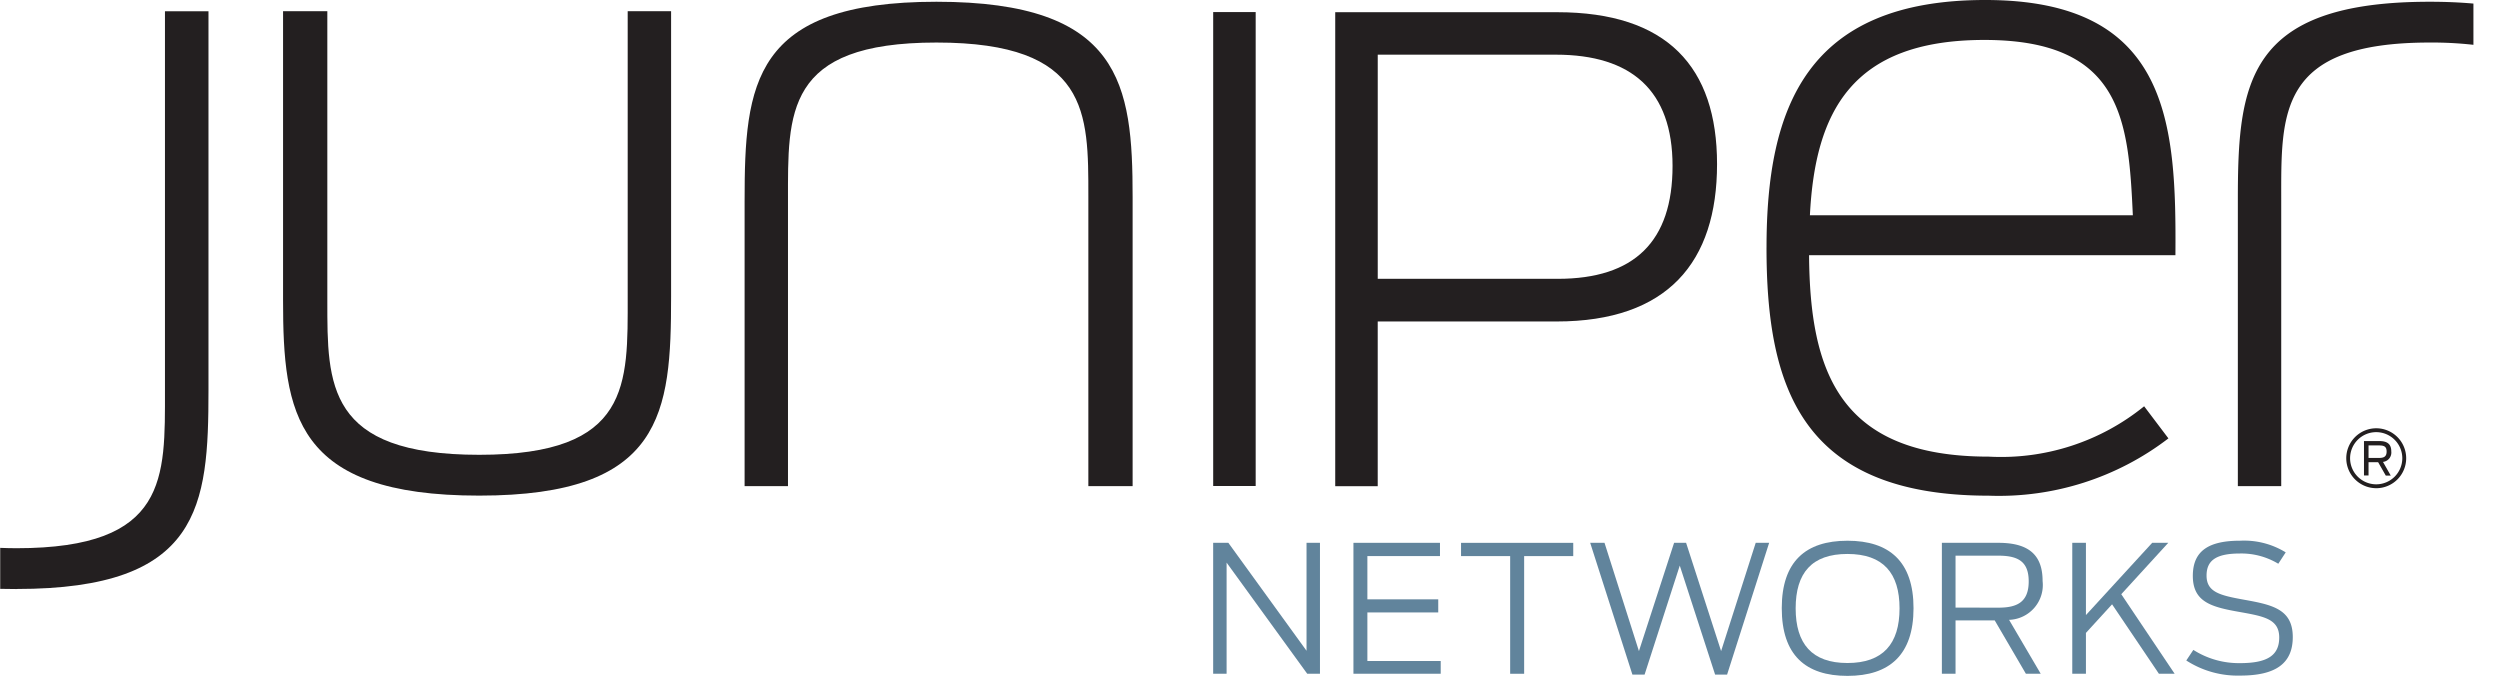 <svg xmlns="http://www.w3.org/2000/svg" xmlns:xlink="http://www.w3.org/1999/xlink" width="109.783" height="30" viewBox="0 0 109.783 30"><defs><clipPath id="a"><path d="M124.78-2070.4H234.563v-30H124.78Z" transform="translate(-124.78 2100.397)"/></clipPath><clipPath id="b"><path d="M124.808-2070.721h108.6V-2100.4h-108.6v29.679Z" transform="translate(-124.808 2100.4)"/></clipPath></defs><g transform="translate(63.848 -25.908)"><g transform="translate(-63.848 25.908)"><g transform="translate(53.274 23.837)"><path d="M0,0H.667L4.1,4.74V0h.59V5.749h-.56L.59.869v4.88H0V0Z" fill="#61849c"/></g><g transform="translate(59.434 23.837)"><path d="M0,0H3.8V.582H.612v1.9H3.724v.575H.612V5.19h3.22v.559H0V0Z" fill="#61849c"/></g><g transform="translate(64.159 23.837)"><path d="M-4.18-1.128H-6.337v-.582h4.927v.582H-3.566V4.039H-4.18V-1.128Z" transform="translate(6.337 1.711)" fill="#61849c"/></g><g transform="translate(69.83 23.837)"><path d="M0,0H.629L2.141,4.755,3.685,0h.527L5.749,4.755,7.269,0h.59L6.012,5.787H5.486L3.934,1,2.389,5.787H1.854L0,0Z" transform="translate(0)" fill="#61849c"/></g><g transform="translate(0 0.001)"><g transform="translate(0 0)" clip-path="url(#a)"><g transform="translate(78.24 23.743)"><path d="M-10.028-5.757c0-1.552-.721-2.389-2.289-2.389s-2.273.837-2.273,2.389.714,2.4,2.273,2.4,2.289-.838,2.289-2.4M-15.2-5.764c0-2.048,1.047-2.963,2.886-2.963s2.9.915,2.9,2.963-1.055,2.972-2.9,2.972S-15.2-3.709-15.2-5.764" transform="translate(15.203 8.728)" fill="#61849c"/></g><g transform="translate(85.277 23.836)"><path d="M-4.826-5.517c.815,0,1.319-.249,1.319-1.156C-3.508-7.565-4-7.8-4.849-7.8H-6.72v2.281ZM-5-4.958H-6.72v2.343h-.6V-8.364h2.483c1.335,0,1.94.535,1.94,1.676A1.531,1.531,0,0,1-4.369-4.982L-2.98-2.615h-.651Z" transform="translate(7.317 8.364)" fill="#61849c"/></g><g transform="translate(91.002 23.836)"><path d="M-3.383-5.231-4.531-3.975v1.793h-.6V-7.931h.6v3.173l2.909-3.173h.706L-2.979-5.674-.636-2.182h-.691Z" transform="translate(5.129 7.931)" fill="#61849c"/></g><g transform="translate(96.007 23.743)"><path d="M0-10.193l.31-.465a3.717,3.717,0,0,0,2.056.581c1.187,0,1.715-.334,1.715-1.125,0-.815-.682-.931-1.715-1.117-1.241-.217-2.079-.427-2.079-1.59,0-1.111.714-1.544,2.079-1.544a3.485,3.485,0,0,1,2,.512l-.326.5a3.139,3.139,0,0,0-1.676-.45c-1.031,0-1.474.287-1.474.97,0,.73.6.869,1.622,1.055,1.256.225,2.164.411,2.164,1.645,0,1.141-.729,1.691-2.3,1.691A4.157,4.157,0,0,1,0-10.193" transform="translate(0 15.453)" fill="#61849c"/></g><g transform="translate(98.27 0.076)"><path d="M-16.327,0c-8.082,0-8.425,3.621-8.425,8.73V21.271h1.905V8.73c0-3.851-.152-6.939,6.52-6.939a16.426,16.426,0,0,1,1.92.1V.08C-15,.028-15.632,0-16.327,0" transform="translate(24.753)" fill="#231f20"/></g><g transform="translate(12.43 0.494)"><path d="M0-24.6V-37.3H1.944v12.733c0,3.66-.038,6.748,6.671,6.748,6.671,0,6.519-3.088,6.519-6.939V-37.3h1.906v12.542c0,5.109-.344,8.731-8.425,8.731C.5-16.023,0-19.645,0-24.6" transform="translate(0 37.296)" fill="#231f20"/></g><g transform="translate(32.697 0.076)"><path d="M-33.021-16.62V-3.926h-1.944V-16.658c0-3.66.038-6.748-6.671-6.748-6.672,0-6.519,3.088-6.519,6.939V-3.926h-1.905V-16.467c0-5.109.343-8.73,8.424-8.73,8.12,0,8.615,3.621,8.615,8.577" transform="translate(50.061 25.197)" fill="#231f20"/></g><path d="M281.294-2098.845h1.866v20.814h-1.866Z" transform="translate(-228.019 2099.373)" fill="#231f20"/><g transform="translate(58.634 0.533)"><path d="M-18.937-22.692c3.367,0,5.04-1.641,5.04-4.956s-1.805-4.887-5.123-4.887h-7.823v9.842ZM-28.71-34.4h9.744c4.832,0,7.023,2.4,7.023,6.671,0,4.3-2.163,6.91-7.049,6.91h-7.852v7.233H-28.71Z" transform="translate(28.71 34.402)" fill="#231f20"/></g></g></g><g transform="translate(0.009 0)"><g clip-path="url(#b)"><g transform="translate(77.564 0)"><path d="M-3.694-18.32H10.486c-.19-4.155-.457-7.7-6.519-7.7-5.832,0-7.433,3.164-7.662,7.7M-5.6-16.909c0-6.137,1.754-10.865,9.608-10.865,8.119,0,8.386,5.451,8.348,11.207H-3.732c.038,5.071,1.295,8.845,7.89,8.845a9.965,9.965,0,0,0,6.824-2.211l1.066,1.41a12.23,12.23,0,0,1-7.89,2.516c-8.234,0-9.759-4.766-9.759-10.9" transform="translate(5.601 27.774)" fill="#231f20"/></g><g transform="translate(-0.009 0.496)"><path d="M-1.4-49.162c8.081,0,8.425-3.621,8.425-8.73V-74.53H5.114v16.639c0,3.85.152,6.939-6.519,6.939-.252,0-.491-.007-.725-.016v1.8c.234.006.475.009.725.009" transform="translate(2.13 74.53)" fill="#231f20"/></g></g></g><g transform="translate(0 0.001)"><g transform="translate(0 0)" clip-path="url(#a)"><g transform="translate(103.032 18.806)"><path d="M-2.551-.33A1.147,1.147,0,0,0-3.7.816,1.147,1.147,0,0,0-2.551,1.961,1.147,1.147,0,0,0-1.407.816,1.147,1.147,0,0,0-2.551-.33m0,2.461A1.317,1.317,0,0,1-3.868.816,1.318,1.318,0,0,1-2.551-.5,1.316,1.316,0,0,1-1.237.816,1.316,1.316,0,0,1-2.551,2.132" transform="translate(3.868 0.5)" fill="#231f20"/></g><g transform="translate(103.81 19.367)"><path d="M-1.3-1.436c.206,0,.325-.06.325-.281s-.115-.268-.332-.268h-.462v.549Zm-.047.189h-.422v.581h-.2V-2.177H-1.3c.383,0,.53.157.53.456a.414.414,0,0,1-.365.46l.341.6h-.218Z" transform="translate(1.969 2.177)" fill="#231f20"/></g></g></g></g></g></svg>